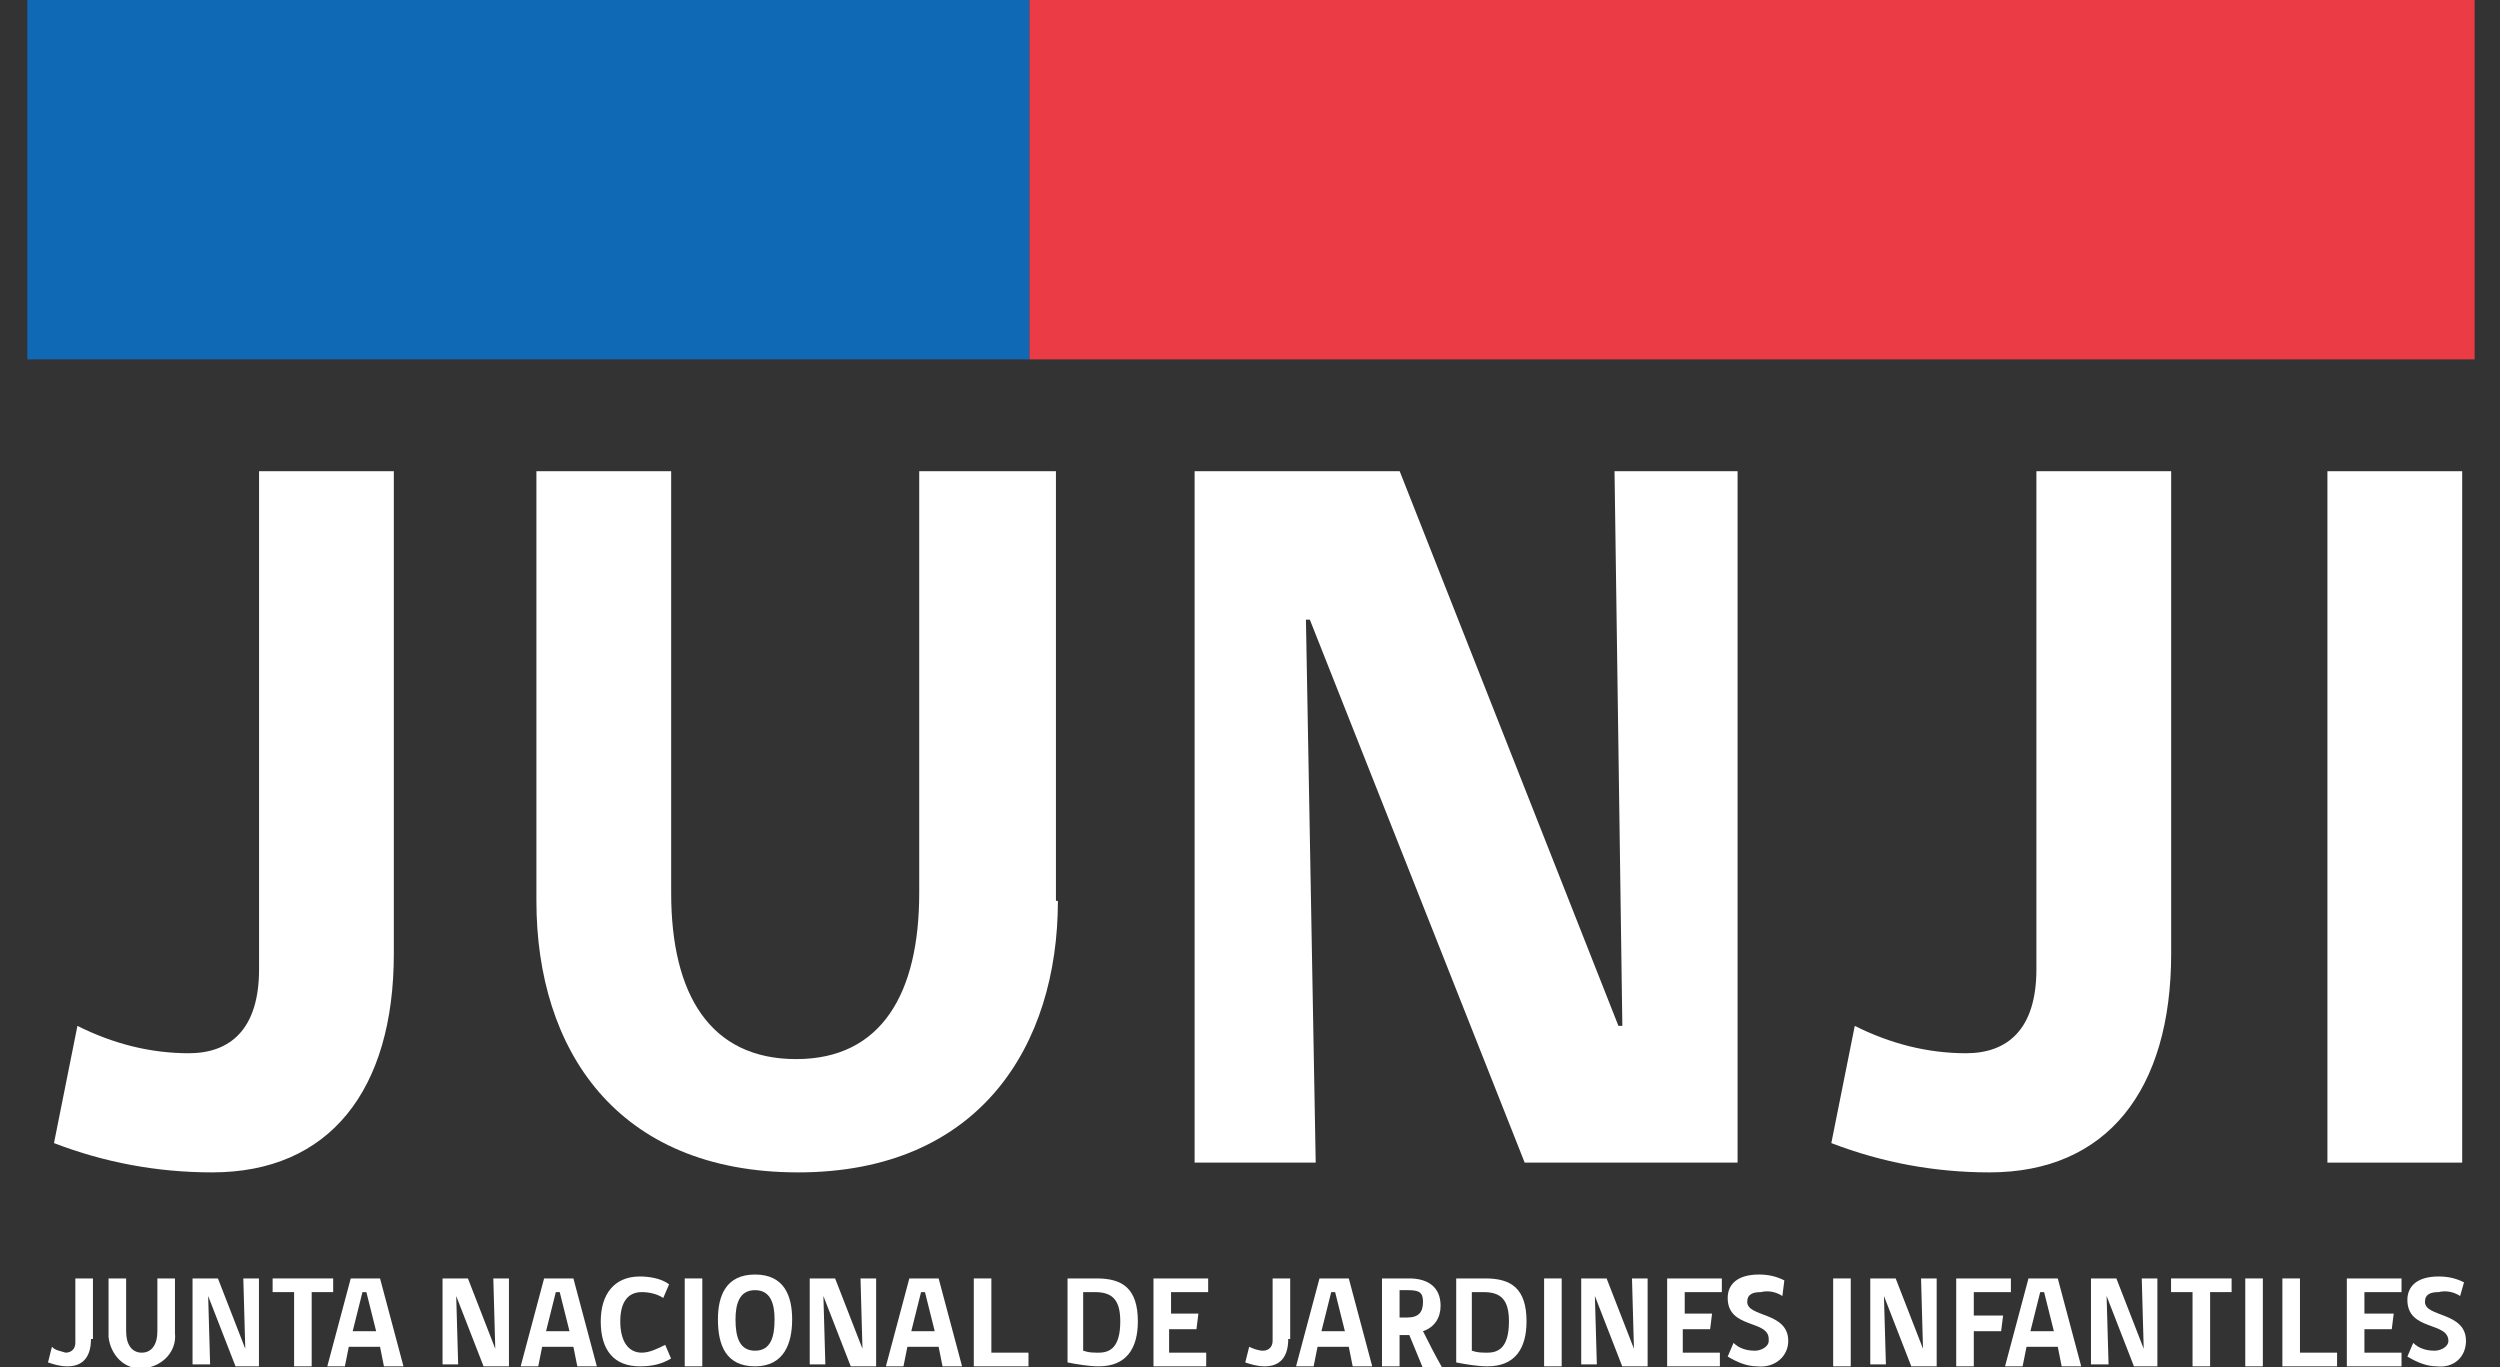 <?xml version="1.0" encoding="utf-8"?>
<!-- Generator: Adobe Illustrator 25.4.1, SVG Export Plug-In . SVG Version: 6.00 Build 0)  -->
<svg version="1.1" id="Layer_1" xmlns="http://www.w3.org/2000/svg" xmlns:xlink="http://www.w3.org/1999/xlink" x="0px" y="0px"
	 viewBox="0 0 128 70" style="enable-background:new 0 0 128 70;" xml:space="preserve">
<rect x="0" y="0" width="128" height="70" fill="#333333" stroke="none"/>
<style type="text/css">
	.st0{clip-path:url(#SVGID_00000016785604076008475660000006810984891956286116_);}
	.st1{clip-path:url(#SVGID_00000102510309101436161420000001063148608918766494_);}
	.st2{clip-path:url(#SVGID_00000149341257477910071550000013615062488047299771_);}
	.st3{clip-path:url(#SVGID_00000101078609732365920350000012323744292854193536_);}
	.st4{fill:#597CEE;}
	.st5{opacity:0.5;fill:#F9CFAC;}
	.st6{clip-path:url(#SVGID_00000089554562803392316220000003754914837230057635_);}
	.st7{clip-path:url(#SVGID_00000142856203734592952310000010684333729410483368_);}
	.st8{clip-path:url(#SVGID_00000034798676971157586580000016667494919275332251_);}
	.st9{clip-path:url(#SVGID_00000159444852897986821460000008899756863044273545_);}
	.st10{fill:#FFFFFF;}
	.st11{clip-path:url(#SVGID_00000137836027414478041600000011574148393537783475_);}
	.st12{clip-path:url(#SVGID_00000008127889159862632810000017393675269149754801_);}
	.st13{fill:#00B09E;}
	.st14{opacity:0.3;fill:#CECAC8;}
	.st15{clip-path:url(#SVGID_00000138534958912835160720000015994229709949559997_);}
	.st16{clip-path:url(#SVGID_00000086666421686707403850000007451652062953272502_);}
	.st17{clip-path:url(#SVGID_00000016781275483150365680000008883674024068188041_);}
	.st18{clip-path:url(#SVGID_00000088114653241582815870000006964885780865391022_);}
	.st19{fill:#FF9811;}
	.st20{clip-path:url(#SVGID_00000174569306074507015570000006343179943978136472_);}
	.st21{clip-path:url(#SVGID_00000083088819742264578330000004500768443320433590_);}
	.st22{fill:#A7A9AC;}
	.st23{clip-path:url(#SVGID_00000095310061766708359770000009397397555294550942_);}
	.st24{clip-path:url(#SVGID_00000088101139573983487910000017181091901132401300_);}
	.st25{fill:#30374B;}
	.st26{opacity:0.3;fill:#FFFFFF;}
	.st27{opacity:0.4;fill:#FFFFFF;}
	.st28{clip-path:url(#SVGID_00000050638023427874018470000010294667256616941190_);}
	.st29{clip-path:url(#SVGID_00000183225891443629721170000005930650240037307542_);}
	.st30{clip-path:url(#SVGID_00000134219146013641422080000001650293984026975413_);}
	.st31{clip-path:url(#SVGID_00000083080356939460445590000004392838275375228085_);}
	.st32{clip-path:url(#SVGID_00000108999324664864958020000012887957394918387892_);}
	.st33{clip-path:url(#SVGID_00000066494894851614300820000018080111862205576626_);}
	.st34{clip-path:url(#SVGID_00000106855421433298270290000007506424061444826535_);}
	.st35{clip-path:url(#SVGID_00000069395946362363508120000004476796543161006777_);}
	.st36{clip-path:url(#SVGID_00000062872079204786178810000010659651738503478689_);}
	.st37{clip-path:url(#SVGID_00000108274323297767178360000002505201352884607928_);}
	.st38{fill:none;stroke:#FF9811;stroke-width:3;stroke-linecap:round;stroke-linejoin:round;stroke-miterlimit:10;}
	.st39{opacity:0.3;fill:#F9CFAC;}
	.st40{clip-path:url(#SVGID_00000076585090469020352360000002441263732370993819_);}
	.st41{clip-path:url(#SVGID_00000036938203239420956590000016662872234106302890_);}
	.st42{clip-path:url(#SVGID_00000083785044745065316530000015797499613002481035_);}
	.st43{clip-path:url(#SVGID_00000012438022899516424620000001745386692210989234_);}
	.st44{clip-path:url(#SVGID_00000041260221465060281440000013423784813211689104_);}
	.st45{clip-path:url(#SVGID_00000158732172675647106840000001238771486523011484_);}
	.st46{clip-path:url(#SVGID_00000001628908467438819620000002972578454396441767_);}
	.st47{clip-path:url(#SVGID_00000046298792973296578320000013076345194457870771_);}
	.st48{clip-path:url(#SVGID_00000055706453613005381850000006961823094219780250_);}
	.st49{clip-path:url(#SVGID_00000154404451105704443880000001734061065344617902_);}
	.st50{clip-path:url(#SVGID_00000104698079623829854080000005898116034877967021_);}
	.st51{clip-path:url(#SVGID_00000083072725037272533490000007256963331074238396_);}
	.st52{clip-path:url(#SVGID_00000125571210359335775670000017905294968312077502_);}
	.st53{clip-path:url(#SVGID_00000071522392405540267740000007594569991260698245_);}
	.st54{clip-path:url(#SVGID_00000173137977436029952440000011960631976089699003_);}
	.st55{clip-path:url(#SVGID_00000137103225612985774570000006997624445288278960_);}
	.st56{fill:none;}
	.st57{fill:#EAEEFB;}
	.st58{fill:#EE366D;}
	.st59{fill:#F5BB3F;}
	.st60{fill:#4DCF8A;}
	.st61{fill:#88DBD0;}
	.st62{fill:#D7FFC1;}
	.st63{fill:#FF8685;}
	.st64{clip-path:url(#SVGID_00000063599784821238123740000008388537302559263620_);}
	.st65{clip-path:url(#SVGID_00000171722131203024530310000001687296709283975595_);}
	.st66{clip-path:url(#SVGID_00000040560363007369169460000009613761964622452920_);}
	.st67{clip-path:url(#SVGID_00000124162445589977486660000010534585664391093132_);}
	.st68{opacity:0.4;fill:#DAE1F2;}
	.st69{clip-path:url(#SVGID_00000055678738008881572350000010205744483919224463_);}
	.st70{clip-path:url(#SVGID_00000100361993793422748620000011672878420947291013_);}
	.st71{clip-path:url(#SVGID_00000041991148236350667080000016316625612556469667_);}
	.st72{clip-path:url(#SVGID_00000162310310957280392460000000733475941393710993_);}
	.st73{clip-path:url(#SVGID_00000114768786629062877050000016975472341091216033_);}
	.st74{clip-path:url(#SVGID_00000153672852769940196420000009115398146606340759_);}
	.st75{clip-path:url(#SVGID_00000065785617501442420900000010118198554219930499_);}
	.st76{clip-path:url(#SVGID_00000083064524277611306830000018132366366351886993_);}
	.st77{clip-path:url(#SVGID_00000091737793501473054280000003914130094714140851_);}
	.st78{clip-path:url(#SVGID_00000100346030962666114360000003385537821227491484_);}
	.st79{clip-path:url(#SVGID_00000168803970578036887510000014479810063165294755_);}
	.st80{clip-path:url(#SVGID_00000065777246067512645870000002584765764128359358_);}
	.st81{opacity:0.6;fill:#DAE1F2;}
	.st82{fill:none;stroke:#00B09E;stroke-width:0.513;stroke-linecap:round;stroke-linejoin:round;stroke-miterlimit:10;}
	.st83{clip-path:url(#SVGID_00000175286920623764987360000007098814760228216473_);}
	.st84{clip-path:url(#SVGID_00000105428151702599122450000004816551992454544513_);}
	.st85{clip-path:url(#SVGID_00000142885225088379661020000010979924076049359799_);}
	.st86{clip-path:url(#SVGID_00000039847967937237012020000004401366544032470953_);}
	.st87{clip-path:url(#SVGID_00000106862611203091369770000011329750018465750695_);}
	.st88{clip-path:url(#SVGID_00000067195132182863582090000004578598281035294891_);}
	.st89{clip-path:url(#SVGID_00000055672847392059911610000009083428716016708030_);}
	.st90{clip-path:url(#SVGID_00000091722048947919623340000001939909359839174789_);}
	.st91{clip-path:url(#SVGID_00000146481923870076777280000009079817268684623264_);}
	.st92{clip-path:url(#SVGID_00000098930077747988769490000008765686038294607243_);}
	.st93{clip-path:url(#SVGID_00000034803608749266605580000015659966574934247354_);}
	.st94{clip-path:url(#SVGID_00000058559339149313694780000008448213116055830677_);}
	.st95{clip-path:url(#SVGID_00000013188727508987146190000007624360792094058397_);}
	.st96{clip-path:url(#SVGID_00000141453204713506427650000008731925933779415458_);}
	.st97{clip-path:url(#SVGID_00000154398289638382495720000016768820709027119795_);}
	.st98{clip-path:url(#SVGID_00000181765851360751108450000007894703917552717734_);}
	.st99{clip-path:url(#SVGID_00000034807996978851970190000005415900855001368730_);}
	.st100{clip-path:url(#SVGID_00000015315135334358562500000003859751518918730880_);}
	.st101{clip-path:url(#SVGID_00000180347734876195950420000002594158385503567534_);}
	.st102{clip-path:url(#SVGID_00000000203758798541832360000003340816659961648531_);}
	.st103{clip-path:url(#SVGID_00000098210938664670181270000017749379365194066833_);}
	.st104{clip-path:url(#SVGID_00000108268620563295367450000007522854041652305542_);}
	.st105{clip-path:url(#SVGID_00000011020373566041721470000018379665287974164895_);}
	.st106{clip-path:url(#SVGID_00000021086357302990317290000002000494523265612946_);}
	.st107{clip-path:url(#SVGID_00000176756409226030039780000016581504519330323639_);}
	.st108{clip-path:url(#SVGID_00000101793862627975045570000001438575569670728633_);}
	.st109{fill:#FFB612;}
	.st110{fill:#FFD45A;}
	.st111{clip-path:url(#SVGID_00000097477319666826187840000008471287599761139098_);}
	.st112{clip-path:url(#SVGID_00000014597983633775021940000007730057497282612156_);}
	.st113{clip-path:url(#SVGID_00000028284147432612859640000016265888971411345284_);}
	.st114{clip-path:url(#SVGID_00000078002823165334782650000013199072091209577348_);}
	.st115{fill:none;stroke:#DAE1F2;stroke-width:1.72;stroke-miterlimit:10;}
	.st116{clip-path:url(#SVGID_00000031186420645636504330000016590628267311723189_);}
	.st117{clip-path:url(#SVGID_00000140009342792165678140000011081650158960041913_);}
	.st118{clip-path:url(#SVGID_00000147179707772476555020000015216598621540886668_);}
	.st119{clip-path:url(#SVGID_00000096033528243376773090000014253398925744908703_);}
	.st120{clip-path:url(#SVGID_00000075873097046932136800000010621754312133054630_);}
	.st121{clip-path:url(#SVGID_00000067201525052102842760000010912058226525471115_);}
	.st122{clip-path:url(#SVGID_00000124871154753647192220000010205977832616983740_);}
	.st123{clip-path:url(#SVGID_00000016050612666091363680000014133632643192875427_);}
	.st124{clip-path:url(#SVGID_00000030479531711694320400000010004574638585656990_);}
	.st125{clip-path:url(#SVGID_00000023239878578012025930000013937512004446239664_);}
	.st126{clip-path:url(#SVGID_00000115478113199422444010000008943413385634485684_);}
	.st127{clip-path:url(#SVGID_00000111165148776108542640000012024666689125610679_);}
	.st128{clip-path:url(#SVGID_00000093149533794867464130000003244417521551259019_);}
	.st129{clip-path:url(#SVGID_00000057860260976438235280000015567118482866794932_);}
	.st130{clip-path:url(#SVGID_00000022557150941178841670000003339912205388272801_);}
	.st131{clip-path:url(#SVGID_00000000915253561502487860000005644540717754343832_);}
	.st132{clip-path:url(#SVGID_00000070823941100574621890000015292548006125836468_);}
	.st133{clip-path:url(#SVGID_00000147215122094193738610000004966213377340235396_);}
	.st134{clip-path:url(#SVGID_00000012470691562426810770000008542720423479835009_);}
	.st135{clip-path:url(#SVGID_00000169520902431449588330000012533383472459410829_);}
	.st136{clip-path:url(#SVGID_00000040560149222137292330000009816534624734578833_);}
	.st137{clip-path:url(#SVGID_00000107559134907666919520000018425684153011806355_);}
	.st138{clip-path:url(#SVGID_00000135658074901547085650000014057597107846565517_);}
	.st139{clip-path:url(#SVGID_00000181788057835988205800000006974832195805679012_);}
	.st140{clip-path:url(#SVGID_00000022524149934613712530000018067175094866086047_);}
	.st141{clip-path:url(#SVGID_00000090288525673314122550000005407915616281974938_);}
	.st142{clip-path:url(#SVGID_00000129180208436939549410000014978818800131705739_);}
	.st143{clip-path:url(#SVGID_00000084501919123746228010000000186385425539870608_);}
	.st144{clip-path:url(#SVGID_00000047035149780869948700000016604084793361259685_);}
	.st145{clip-path:url(#SVGID_00000075151873901521829510000002928872457481026192_);}
	.st146{clip-path:url(#SVGID_00000029023278564034146060000002294664296248125593_);}
	.st147{clip-path:url(#SVGID_00000123441850616997467010000014606557231782468499_);}
	.st148{clip-path:url(#SVGID_00000082366698545414743300000012241226294270704299_);}
	.st149{clip-path:url(#SVGID_00000155866978807054759700000008177216199351575939_);}
	.st150{clip-path:url(#SVGID_00000005247169042443699640000010155584566134846357_);}
	.st151{clip-path:url(#SVGID_00000178198027201169951550000010425989454201653127_);}
	.st152{fill:none;stroke:#597CEE;stroke-width:3.919;stroke-miterlimit:10;}
	.st153{clip-path:url(#SVGID_00000015355250363638749460000016094544433228765571_);}
	.st154{clip-path:url(#SVGID_00000040573472106517212490000015173713020751274673_);}
	.st155{clip-path:url(#SVGID_00000181075557953968928650000000859491926306682792_);}
	.st156{clip-path:url(#SVGID_00000044878845290821523400000014485763251190814904_);}
	.st157{fill:none;stroke:#DAE1F2;stroke-width:1.959;stroke-miterlimit:10;}
	.st158{clip-path:url(#SVGID_00000051349202855968538870000013938610868624597141_);}
	.st159{clip-path:url(#SVGID_00000001627718972288556150000008457262778319230132_);}
	.st160{clip-path:url(#SVGID_00000029734938173942296390000004370218108742436253_);}
	.st161{clip-path:url(#SVGID_00000049939395339770758660000000913719581505741978_);}
	.st162{clip-path:url(#SVGID_00000168798147411633779280000003482699809138947461_);}
	.st163{clip-path:url(#SVGID_00000104707697210231496060000010490448551705918606_);}
	
		.st164{opacity:0.4;fill:none;stroke:#FFFFFF;stroke-width:1.959;stroke-linecap:round;stroke-linejoin:round;stroke-miterlimit:10;}
	.st165{clip-path:url(#SVGID_00000078018065870899241360000007574763404143760770_);}
	.st166{clip-path:url(#SVGID_00000050621856704496576970000017709347435015552673_);}
	.st167{fill:none;stroke:#597CEE;stroke-width:3.199;stroke-miterlimit:10;}
	.st168{clip-path:url(#SVGID_00000003068074168155547600000003319668913111515547_);}
	.st169{clip-path:url(#SVGID_00000029027779249069384390000000694815064750612156_);}
	.st170{clip-path:url(#SVGID_00000183233600080320157350000002056193331642197947_);}
	.st171{clip-path:url(#SVGID_00000019649302467097893550000009756605447231399605_);}
	.st172{fill:none;stroke:#DAE1F2;stroke-width:1.599;stroke-miterlimit:10;}
	.st173{clip-path:url(#SVGID_00000121266390644416600700000002729817048775522723_);}
	.st174{clip-path:url(#SVGID_00000083802994997629557780000011128338595174739103_);}
	.st175{clip-path:url(#SVGID_00000022519850752930876200000010869621966267347589_);}
	.st176{clip-path:url(#SVGID_00000085950598175657638680000011267393702860524177_);}
	.st177{clip-path:url(#SVGID_00000090294812342384868820000005187846135505162940_);}
	.st178{clip-path:url(#SVGID_00000093893192706397527750000012420101386039653765_);}
	
		.st179{opacity:0.4;fill:none;stroke:#FFFFFF;stroke-width:1.599;stroke-linecap:round;stroke-linejoin:round;stroke-miterlimit:10;}
	.st180{fill:#ED366D;}
	.st181{fill:#F4BA3F;}
	.st182{fill:#69C1EE;}
	.st183{fill:#4D80BC;}
	.st184{fill:#00AF9D;}
	.st185{clip-path:url(#SVGID_00000008136532475952960930000011335086202637325188_);}
	.st186{clip-path:url(#SVGID_00000112632295960774404750000005473876809343227791_);}
	.st187{clip-path:url(#SVGID_00000174595447770701403650000004106854184442450315_);}
	.st188{opacity:0.15;}
	.st189{fill:#CD745F;}
	.st190{opacity:0.1;}
	.st191{clip-path:url(#SVGID_00000175292022714783400700000012464507682575702170_);}
	.st192{clip-path:url(#SVGID_00000082338183752982715670000007682769466840775068_);}
	.st193{clip-path:url(#SVGID_00000070120438099936979430000009368042318913633945_);}
	.st194{clip-path:url(#SVGID_00000066504810479664748190000013925465012169406908_);}
	
		.st195{opacity:0.2;fill:none;stroke:#FFFFFF;stroke-width:1.198;stroke-linecap:round;stroke-linejoin:round;stroke-miterlimit:10;}
	.st196{opacity:0.3;fill:#CD745F;}
	.st197{fill:#E7E7E7;}
	.st198{clip-path:url(#SVGID_00000110472580414164131710000018044069876655541157_);}
	.st199{clip-path:url(#SVGID_00000080170933007493574980000009250216981429690504_);}
	.st200{opacity:0.15;fill:#CD745F;}
	.st201{clip-path:url(#SVGID_00000167389635265321080410000003340409370563090817_);}
	.st202{clip-path:url(#SVGID_00000011002331609492475180000007008340049703348891_);}
	.st203{clip-path:url(#SVGID_00000014593674295017121560000007089338438646854547_);}
	.st204{clip-path:url(#SVGID_00000055701297927233172690000006755764694444964276_);}
	.st205{clip-path:url(#SVGID_00000085943662610296003100000013151053545584493212_);}
	.st206{clip-path:url(#SVGID_00000007390008012825261730000011105289120006372532_);}
	.st207{clip-path:url(#SVGID_00000155134848298946051240000013562018492949665201_);}
	.st208{clip-path:url(#SVGID_00000088108716206546875950000008922248386136801981_);}
	.st209{opacity:0.1;fill:#FFFFFF;}
	.st210{clip-path:url(#SVGID_00000136413364662123768080000000858771017451559095_);}
	.st211{clip-path:url(#SVGID_00000078739785120545405550000015473838151823656596_);}
	.st212{clip-path:url(#SVGID_00000073695629249215032800000005378412647959894447_);}
	.st213{clip-path:url(#SVGID_00000098214612826798094240000010510844947086269061_);}
	.st214{opacity:0.2;fill:#FFFFFF;}
	.st215{clip-path:url(#SVGID_00000063617337973109224080000009882404224011378061_);}
	.st216{clip-path:url(#SVGID_00000098212718598218399090000017471085093452054951_);}
	.st217{clip-path:url(#SVGID_00000026883737327403809650000009359474967555297164_);}
	.st218{clip-path:url(#SVGID_00000012474068625539737670000004066116895151991428_);}
	.st219{clip-path:url(#SVGID_00000120522977341738589310000000220679559085173694_);}
	.st220{clip-path:url(#SVGID_00000175303443117599611320000017465747864755966092_);}
	.st221{fill:#B1D162;}
	.st222{clip-path:url(#SVGID_00000039113558847598077930000017239717262772126904_);}
	.st223{clip-path:url(#SVGID_00000139983227700651632440000000842637165181341340_);}
	.st224{clip-path:url(#SVGID_00000172409061218295468670000017022056092428994439_);}
	.st225{clip-path:url(#SVGID_00000163074969148134257050000013390513834738436497_);}
	.st226{fill:#CC7E79;}
	.st227{fill:none;stroke:#D4ED96;stroke-width:0.399;stroke-linecap:round;stroke-linejoin:round;stroke-miterlimit:10;}
	.st228{clip-path:url(#SVGID_00000121273372067690529330000016812583912073603215_);}
	.st229{clip-path:url(#SVGID_00000088099012216271362090000015820835920170465416_);}
	.st230{clip-path:url(#SVGID_00000136374336455829293480000007913884366822555533_);}
	.st231{clip-path:url(#SVGID_00000180344647457449807630000008772043008595229840_);}
	.st232{clip-path:url(#SVGID_00000142895629002749742540000001259862573069330064_);}
	.st233{clip-path:url(#SVGID_00000174584844902914521430000008203594120620542363_);}
	.st234{clip-path:url(#SVGID_00000083051885650320445890000011652613129279645578_);}
	.st235{clip-path:url(#SVGID_00000121243797942936145910000015656587671758736773_);}
	.st236{fill:none;stroke:#DAE1F2;stroke-width:0.379;stroke-miterlimit:10;}
	.st237{clip-path:url(#SVGID_00000070809326812546044100000012524295175512439430_);}
	.st238{clip-path:url(#SVGID_00000108294342280553733450000012535317832871048839_);}
	.st239{clip-path:url(#SVGID_00000035509281974055502480000017731045815589101226_);}
	.st240{clip-path:url(#SVGID_00000054988674716402420020000001945400986320991416_);}
	.st241{clip-path:url(#SVGID_00000010277186814846469590000012527103251946329007_);}
	.st242{clip-path:url(#SVGID_00000049937177753837615500000005328794884106110614_);}
	.st243{clip-path:url(#SVGID_00000116220297530901713230000016227048142673922215_);}
	.st244{clip-path:url(#SVGID_00000016045839142847696100000012415458552429464219_);}
	.st245{clip-path:url(#SVGID_00000126322099374998360030000000202813472416257962_);}
	.st246{clip-path:url(#SVGID_00000062909829068383485360000001967686306116507828_);}
	.st247{clip-path:url(#SVGID_00000100365280724787992280000017679851749051919751_);}
	.st248{clip-path:url(#SVGID_00000126296531620023643680000003187352508302676143_);}
	.st249{clip-path:url(#SVGID_00000025405881377192608470000011818435847905130684_);}
	.st250{clip-path:url(#SVGID_00000015351701443345188450000001755811324119417506_);}
	.st251{opacity:0.1;fill:#CD745F;}
	.st252{clip-path:url(#SVGID_00000111896454304735686800000012498235923923676559_);}
	.st253{clip-path:url(#SVGID_00000052800923455493805840000018168057826863863696_);}
	
		.st254{opacity:0.3;fill:none;stroke:#CD745F;stroke-width:0.493;stroke-linecap:round;stroke-linejoin:round;stroke-miterlimit:10;}
	.st255{clip-path:url(#SVGID_00000014612371059642160240000015036966033784031386_);}
	.st256{clip-path:url(#SVGID_00000047758000840062665110000013981586269987458199_);}
	.st257{clip-path:url(#SVGID_00000018945927516990036150000015777206669860443550_);}
	.st258{clip-path:url(#SVGID_00000165222005675393433580000018375215880745103263_);}
	.st259{clip-path:url(#SVGID_00000073719432626810437550000010955223799104855998_);}
	.st260{clip-path:url(#SVGID_00000055680114817733625500000009576397432024274360_);}
	.st261{clip-path:url(#SVGID_00000006669245591859321010000000960846431569973160_);}
	.st262{clip-path:url(#SVGID_00000091706725081484305900000007433408313668879022_);}
	.st263{fill:none;stroke:#30374B;stroke-width:0.616;stroke-linecap:round;stroke-linejoin:round;stroke-miterlimit:10;}
	.st264{clip-path:url(#SVGID_00000149363334430839959050000010928830285146393503_);}
	.st265{clip-path:url(#SVGID_00000051351507729653049000000011699165995587505596_);}
	.st266{clip-path:url(#SVGID_00000165224634232518128640000000167297428381143440_);}
	.st267{clip-path:url(#SVGID_00000008853597480715585930000001410606115757949581_);}
	.st268{clip-path:url(#SVGID_00000105389426054999159020000013855633946807888551_);}
	.st269{clip-path:url(#SVGID_00000094578141487026005230000011472766112470903956_);}
	.st270{clip-path:url(#SVGID_00000096046663602075129340000002025428132861612690_);}
	.st271{clip-path:url(#SVGID_00000152970700163741573750000004524017316235925675_);}
	.st272{clip-path:url(#SVGID_00000018221637282021346570000013814058318141533620_);}
	.st273{clip-path:url(#SVGID_00000118377285665254923190000001691961767970594995_);}
	.st274{fill:none;stroke:#FFCB00;stroke-width:0.655;stroke-linecap:round;stroke-linejoin:round;stroke-miterlimit:10;}
	.st275{clip-path:url(#SVGID_00000057845745858581091220000002812629139231508887_);}
	.st276{clip-path:url(#SVGID_00000111880188976502102470000012107179809987223957_);}
	.st277{clip-path:url(#SVGID_00000079466495217714455410000011950113222601736836_);}
	.st278{clip-path:url(#SVGID_00000026875080890504733140000006179538773218636167_);}
	.st279{fill:#FFDCE7;}
	.st280{fill:#FFCCDC;}
	.st281{fill:#7695FB;}
	.st282{fill:#C7FBAB;}
	.st283{fill:#EB3C46;}
	.st284{fill:#0F69B4;}
</style>
<g id="Grupo_7" transform="translate(-47.553 -75.445)">
	<g id="Grupo_1" transform="translate(47.553 75.445)">
		<rect id="Rectángulo_2" x="52.7" y="0" class="st283" width="74" height="18.4"/>
		<rect id="Rectángulo_3" x="1.4" y="0" class="st284" width="51.3" height="18.4"/>
	</g>
	<g id="Grupo_2" transform="translate(49.017 99.571)">
		<path id="Trazado_1" class="st10" d="M18.7,24.7c0,7-3.3,11.2-9.3,11.2c-2.8,0-5.5-0.5-8.1-1.5l1.2-6c1.8,0.9,3.7,1.4,5.7,1.4
			c2.1,0,3.6-1.2,3.6-4.3V0h6.9L18.7,24.7z"/>
		<path id="Trazado_2" class="st10" d="M52.7,22c0,7.4-4,13.9-13.3,13.9C30.1,35.9,26,29.6,26,22V0h6.9v21.6c0,5.2,2,8.5,6.4,8.5
			c4.4,0,6.3-3.4,6.3-8.5V0h7V22z"/>
		<path id="Trazado_3" class="st10" d="M76.6,35.4l-11-27.8h-0.2l0.5,27.8h-6.2V0h10.5l11.2,28.4h0.2L81.2,0h6.3v35.4L76.6,35.4z"/>
		<path id="Trazado_4" class="st10" d="M109.7,24.7c0,7-3.3,11.2-9.3,11.2c-2.8,0-5.5-0.5-8.1-1.5l1.2-6c1.8,0.9,3.7,1.4,5.7,1.4
			c2.1,0,3.6-1.2,3.6-4.3V0h6.9L109.7,24.7z"/>
		<path id="Trazado_5" class="st10" d="M117.7,35.4V0h6.9v35.4H117.7z"/>
	</g>
	<g id="Grupo_3" transform="translate(48.611 140.801)">
		<path id="Trazado_6" class="st10" d="M3.6,3.2c0,0.9-0.4,1.4-1.2,1.4c-0.4,0-0.7-0.1-1-0.2l0.2-0.8C1.8,3.8,2,3.8,2.3,3.9
			c0.3,0,0.5-0.2,0.5-0.5V0.1h0.9V3.2z"/>
		<path id="Trazado_7" class="st10" d="M7.9,2.9C8,3.8,7.3,4.6,6.3,4.7S4.6,4,4.5,3.1c0-0.1,0-0.1,0-0.2V0.1h0.9v2.7
			c0,0.7,0.3,1.1,0.8,1.1S7,3.5,7,2.8V0.1h0.9L7.9,2.9z"/>
		<path id="Trazado_8" class="st10" d="M11,4.6L9.6,1h0l0.1,3.5H8.8V0.1h1.3l1.4,3.6h0l-0.1-3.6h0.8v4.5L11,4.6z"/>
		<path id="Trazado_9" class="st10" d="M14.9,0.8v3.8H14V0.8h-1.1V0.1H16v0.7L14.9,0.8z"/>
		<path id="Trazado_10" class="st10" d="M16.6,4.6h-0.9l1.2-4.5h1.5l1.2,4.5h-1l-0.2-1h-1.6L16.6,4.6z M17.5,0.8l-0.5,2h1.2l-0.5-2
			H17.5z"/>
		<path id="Trazado_11" class="st10" d="M23.7,4.6L22.3,1h0l0.1,3.5h-0.8V0.1h1.3l1.4,3.6h0l-0.1-3.6h0.8v4.5L23.7,4.6z"/>
		<path id="Trazado_12" class="st10" d="M26.5,4.6h-0.9l1.2-4.5h1.5l1.2,4.5h-1l-0.2-1h-1.6L26.5,4.6z M27.4,0.8l-0.5,2h1.2l-0.5-2
			H27.4z"/>
		<path id="Trazado_13" class="st10" d="M31.7,4.6c-1.3,0-2-0.8-2-2.3c0-1.4,0.7-2.3,2-2.3c0.5,0,1.1,0.1,1.5,0.4l-0.3,0.7
			c-0.3-0.2-0.7-0.3-1.1-0.3c-0.7,0-1.1,0.5-1.1,1.5c0,1,0.4,1.6,1.1,1.6c0.4,0,0.8-0.2,1.2-0.4l0.3,0.7C32.8,4.5,32.3,4.6,31.7,4.6
			z"/>
		<path id="Trazado_14" class="st10" d="M34,4.6V0.1h0.9v4.5L34,4.6z"/>
		<path id="Trazado_15" class="st10" d="M37.6,4.6c-1.5,0-1.9-1.1-1.9-2.4c0-1.2,0.4-2.3,1.9-2.3c1.5,0,1.9,1.1,1.9,2.3
			S39.1,4.6,37.6,4.6z M37.6,0.7c-0.8,0-1,0.7-1,1.5c0,0.9,0.2,1.6,1,1.6c0.8,0,1-0.7,1-1.6C38.6,1.4,38.4,0.7,37.6,0.7L37.6,0.7z"
			/>
		<path id="Trazado_16" class="st10" d="M42.5,4.6L41.1,1h0l0.1,3.5h-0.8V0.1h1.3l1.4,3.6h0L43,0.1h0.8v4.5L42.5,4.6z"/>
		<path id="Trazado_17" class="st10" d="M45.2,4.6h-0.9l1.2-4.5h1.5l1.2,4.5h-1l-0.2-1h-1.6L45.2,4.6z M46.1,0.8l-0.5,2h1.2l-0.5-2
			H46.1z"/>
		<path id="Trazado_18" class="st10" d="M48.8,4.6V0.1h0.9v3.8h1.9v0.7L48.8,4.6z"/>
		<path id="Trazado_19" class="st10" d="M55.2,4.6c-0.5,0-1.1-0.1-1.6-0.2V0.1h1.5c1.3,0,2.1,0.5,2.1,2.2
			C57.2,3.7,56.6,4.6,55.2,4.6z M55,0.8h-0.6v3c0.3,0.1,0.5,0.1,0.8,0.1c0.6,0,1.1-0.3,1.1-1.6C56.3,1.2,55.9,0.8,55,0.8L55,0.8z"/>
		<path id="Trazado_20" class="st10" d="M58,4.6V0.1h2.8v0.7h-1.9v1.1h1.4l-0.1,0.8h-1.4v1.2h1.9v0.7L58,4.6z"/>
		<path id="Trazado_21" class="st10" d="M64.9,3.2c0,0.9-0.4,1.4-1.2,1.4c-0.4,0-0.7-0.1-1-0.2l0.2-0.8c0.2,0.1,0.5,0.2,0.7,0.2
			c0.3,0,0.5-0.2,0.5-0.5V0.1h0.9V3.2z"/>
		<path id="Trazado_22" class="st10" d="M66.2,4.6h-0.9l1.2-4.5H68l1.2,4.5h-1l-0.2-1h-1.6L66.2,4.6z M67.1,0.8l-0.5,2h1.2l-0.5-2
			H67.1z"/>
		<path id="Trazado_23" class="st10" d="M70.6,4.6h-0.9V0.1h1.4c0.9,0,1.6,0.4,1.6,1.4c0,0.6-0.3,1.1-0.9,1.3c0.3,0.6,0.6,1.2,1,1.9
			h-1l-0.7-1.7c-0.2,0-0.3,0-0.5,0V4.6z M71,0.7h-0.4v1.4H71c0.6,0,0.8-0.3,0.8-0.8S71.6,0.7,71,0.7L71,0.7z"/>
		<path id="Trazado_24" class="st10" d="M75.1,4.6c-0.5,0-1.1-0.1-1.6-0.2V0.1H75c1.3,0,2.1,0.5,2.1,2.2C77.1,3.7,76.5,4.6,75.1,4.6
			z M74.9,0.8h-0.6v3c0.3,0.1,0.5,0.1,0.8,0.1c0.6,0,1.1-0.3,1.1-1.6C76.2,1.2,75.8,0.8,74.9,0.8L74.9,0.8z"/>
		<path id="Trazado_25" class="st10" d="M78,4.6V0.1h0.9v4.5L78,4.6z"/>
		<path id="Trazado_26" class="st10" d="M82,4.6L80.6,1h0l0.1,3.5h-0.8V0.1h1.3l1.4,3.6h0l-0.1-3.6h0.8v4.5L82,4.6z"/>
		<path id="Trazado_27" class="st10" d="M84.3,4.6V0.1h2.8v0.7h-1.9v1.1h1.4l-0.1,0.8h-1.4v1.2h1.9v0.7L84.3,4.6z"/>
		<path id="Trazado_28" class="st10" d="M88.9,4.6c-0.5,0-1-0.2-1.5-0.5l0.3-0.7c0.3,0.3,0.7,0.4,1.1,0.4c0.3,0,0.7-0.2,0.7-0.5
			c0,0,0,0,0-0.1c0-1-2.1-0.5-2.1-2.1c0-0.7,0.5-1.2,1.6-1.2c0.5,0,0.9,0.1,1.3,0.3L90.2,1c-0.3-0.2-0.7-0.3-1.1-0.2
			c-0.4,0-0.7,0.1-0.7,0.5c0,0.8,2.1,0.5,2.1,2C90.5,4.1,89.8,4.7,88.9,4.6C89,4.6,88.9,4.6,88.9,4.6z"/>
		<path id="Trazado_29" class="st10" d="M92.8,4.6V0.1h0.9v4.5L92.8,4.6z"/>
		<path id="Trazado_30" class="st10" d="M96.8,4.6L95.4,1h0l0.1,3.5h-0.8V0.1H96l1.4,3.6h0l-0.1-3.6h0.8v4.5L96.8,4.6z"/>
		<path id="Trazado_31" class="st10" d="M100,0.8V2h1.5l-0.1,0.8H100v1.8h-0.9V0.1h2.8v0.7L100,0.8z"/>
		<path id="Trazado_32" class="st10" d="M102.5,4.6h-0.9l1.2-4.5h1.5l1.2,4.5h-1l-0.2-1h-1.6L102.5,4.6z M103.4,0.8l-0.5,2h1.2
			l-0.5-2H103.4z"/>
		<path id="Trazado_33" class="st10" d="M108.2,4.6L106.8,1h0l0.1,3.5H106V0.1h1.3l1.4,3.6h0l-0.1-3.6h0.8v4.5L108.2,4.6z"/>
		<path id="Trazado_34" class="st10" d="M112.1,0.8v3.8h-0.9V0.8h-1.1V0.1h3.1v0.7L112.1,0.8z"/>
		<path id="Trazado_35" class="st10" d="M113.9,4.6V0.1h0.9v4.5L113.9,4.6z"/>
		<path id="Trazado_36" class="st10" d="M115.8,4.6V0.1h0.9v3.8h1.9v0.7L115.8,4.6z"/>
		<path id="Trazado_37" class="st10" d="M119.1,4.6V0.1h2.8v0.7h-1.9v1.1h1.5l-0.1,0.8h-1.4v1.2h1.9v0.7L119.1,4.6z"/>
		<path id="Trazado_38" class="st10" d="M123.7,4.6c-0.5,0-1-0.2-1.5-0.5l0.3-0.7c0.3,0.3,0.7,0.4,1.1,0.4c0.3,0,0.7-0.2,0.7-0.5
			c0,0,0,0,0,0c0-1-2.1-0.5-2.1-2.1c0-0.7,0.5-1.2,1.6-1.2c0.5,0,0.9,0.1,1.3,0.3L124.9,1c-0.3-0.2-0.7-0.3-1.1-0.2
			c-0.4,0-0.7,0.1-0.7,0.5c0,0.8,2.1,0.5,2.1,2C125.2,4.1,124.6,4.7,123.7,4.6C123.7,4.6,123.7,4.6,123.7,4.6z"/>
	</g>
</g>
</svg>
